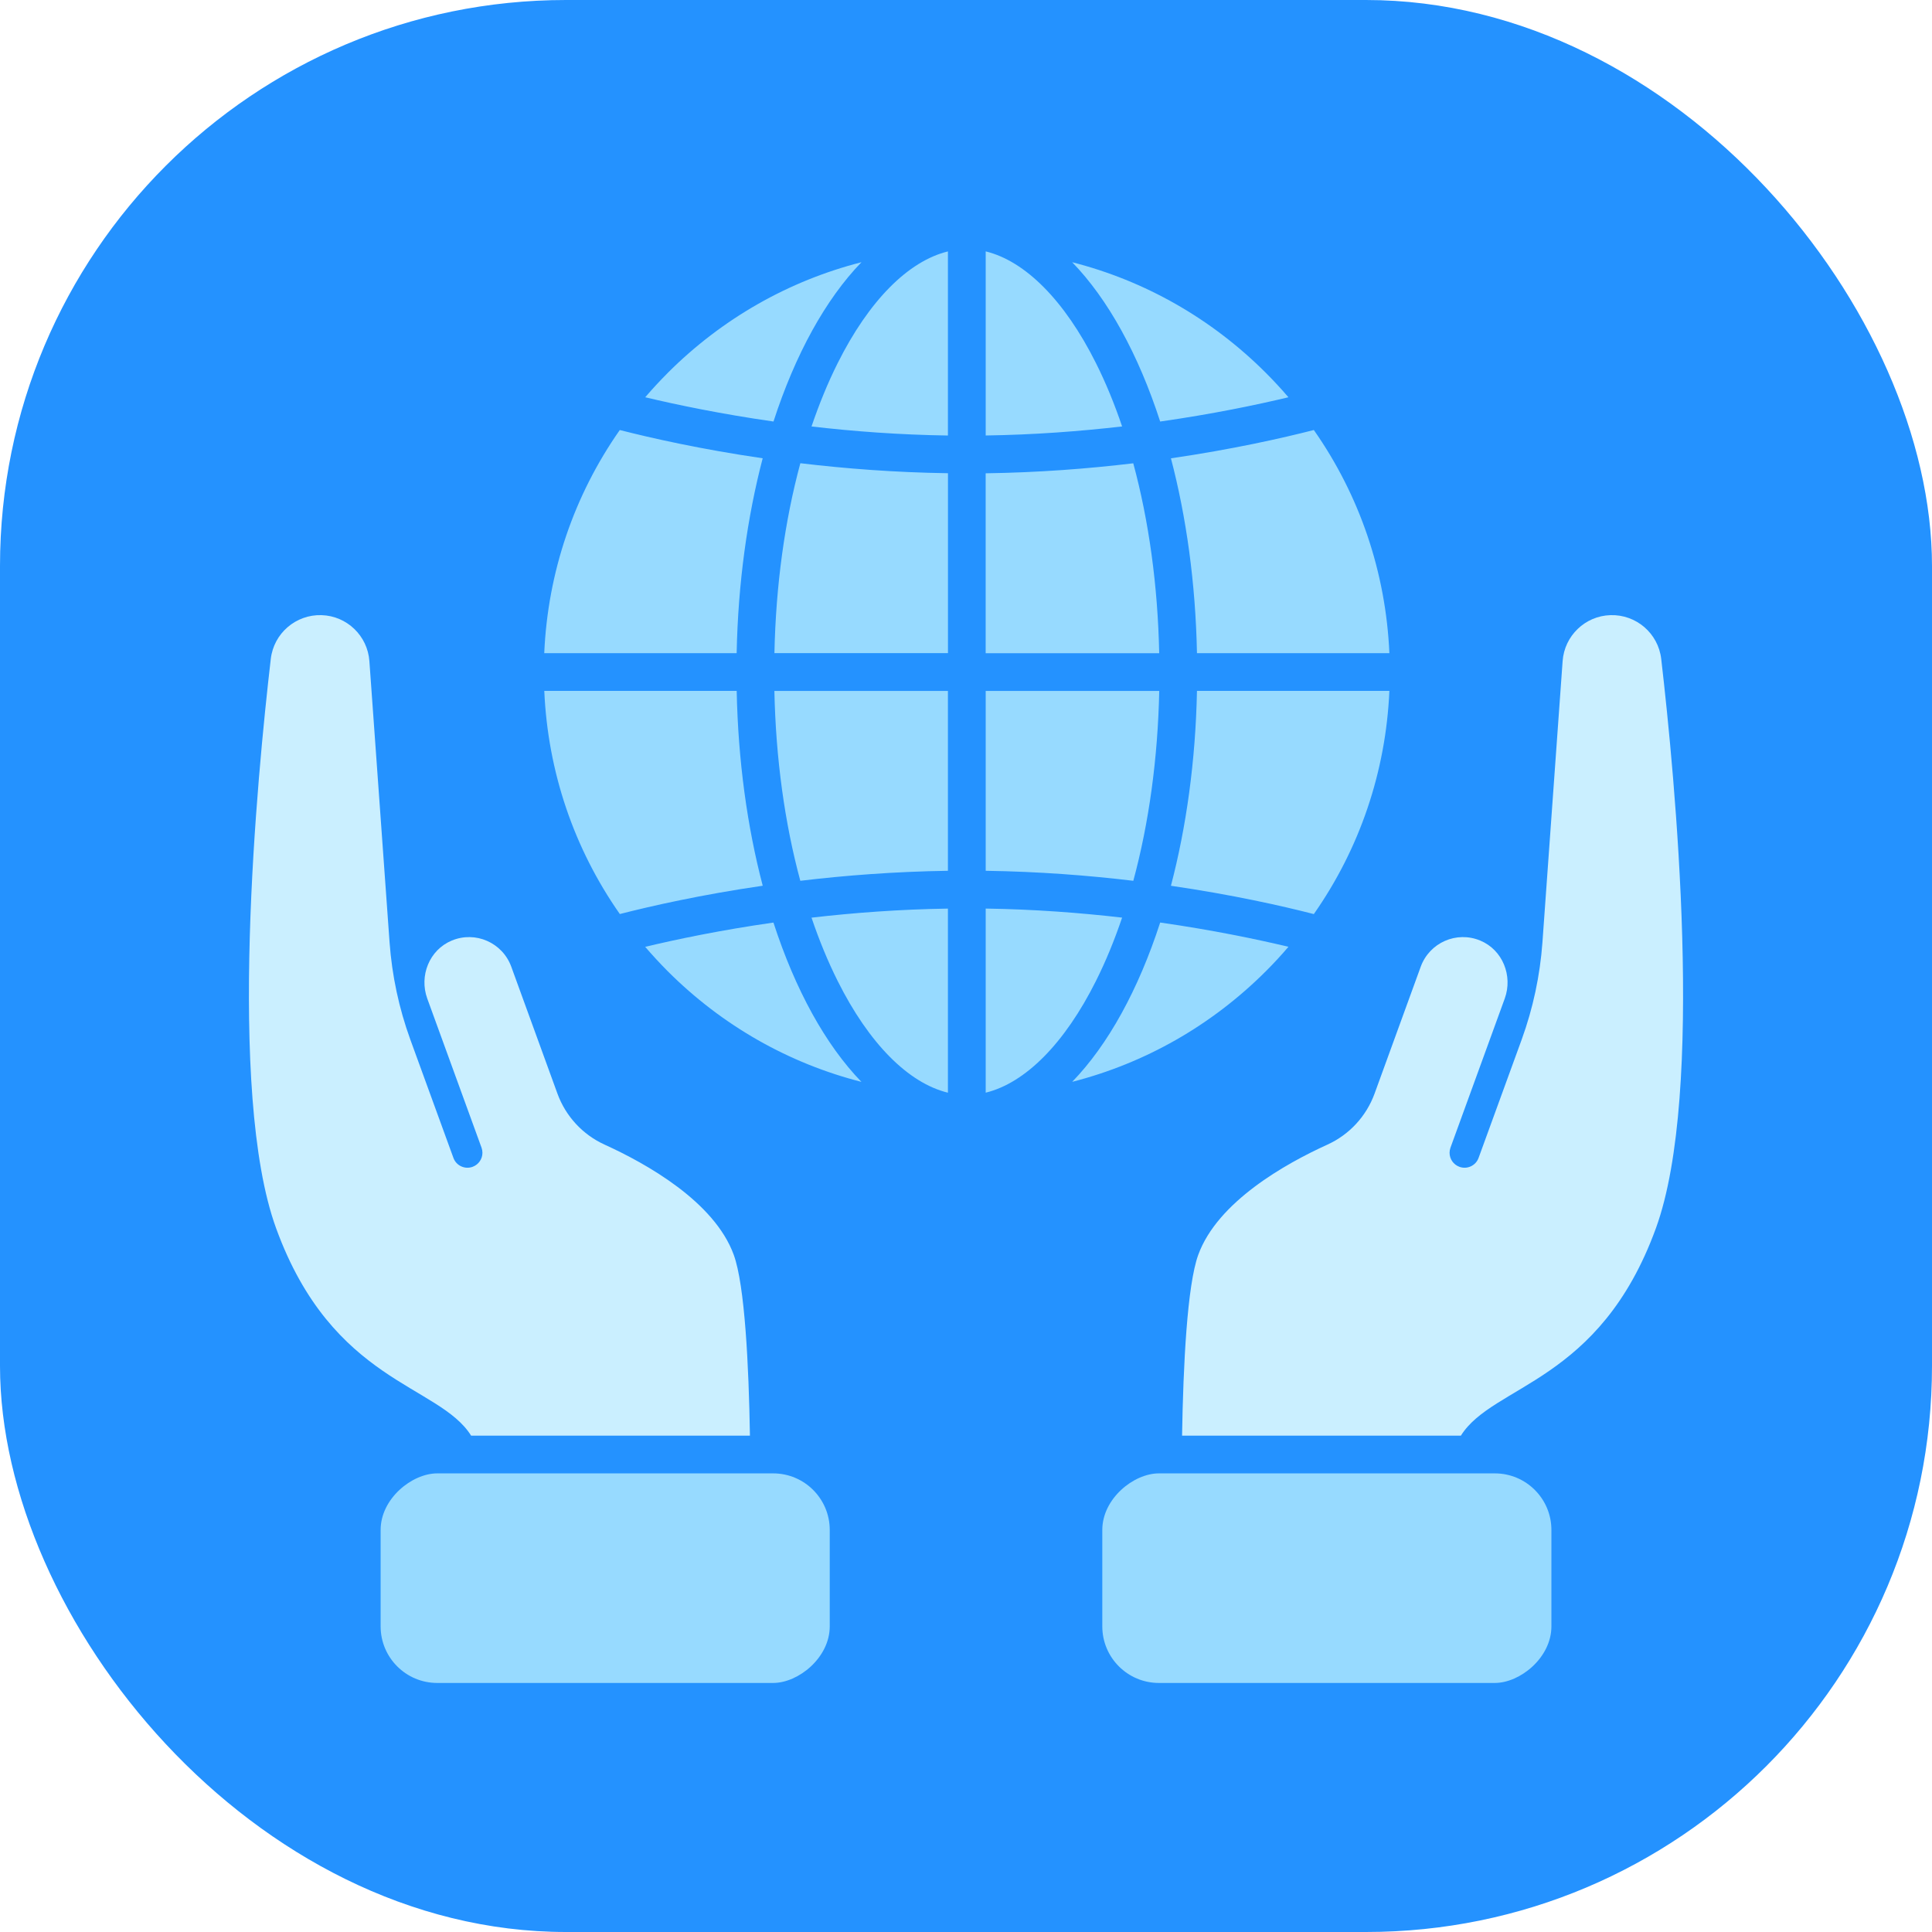 <svg id="Layer_2" height="512" viewBox="0 0 512 512" width="512" xmlns="http://www.w3.org/2000/svg" data-name="Layer 2"><g id="Icon"><g id="_14" data-name="14"><rect id="Background" fill="#2492ff" height="512" rx="150" width="512"/><g><g><g><path d="m438.83 325.5c-14.95 41.08-43.16 41.33-51.68 54.96h-73.89c.31-18.65 1.35-39.85 4.29-47.92 5.13-14.09 23.16-24.17 34.22-29.2 5.81-2.64 10.31-7.51 12.5-13.51l12.24-33.65c2.32-6.36 9.48-9.55 15.79-6.91 5.92 2.47 8.66 9.34 6.47 15.36l-14.38 39.51c-.16.45-.24.91-.24 1.36 0 1.62 1 3.13 2.61 3.72 2.06.75 4.34-.31 5.08-2.37l11.42-31.35c3.01-8.29 4.86-16.96 5.5-25.75l5.35-74.55c.24-3.36 1.73-6.35 4-8.53s5.31-3.55 8.68-3.65c6.81-.21 12.66 4.82 13.45 11.6 3.62 31.16 11.69 114.89-1.41 150.88z" fill="#caefff"/><rect fill="#97daff" height="119.02" rx="15" transform="matrix(0 -1 1 0 -66.6 769.85)" width="55.54" x="323.85" y="358.72"/></g><g><path d="m198.74 380.46h-73.89c-8.52-13.63-36.73-13.88-51.68-54.96-13.1-35.99-5.03-119.72-1.41-150.88.79-6.78 6.64-11.81 13.45-11.6 3.37.1 6.41 1.47 8.68 3.65s3.76 5.17 4 8.53l5.35 74.55c.64 8.79 2.49 17.46 5.5 25.75l11.42 31.35c.74 2.06 3.02 3.12 5.08 2.37 1.61-.59 2.61-2.1 2.61-3.72 0-.45-.08-.91-.24-1.36l-14.38-39.51c-2.19-6.02.55-12.89 6.47-15.36 6.31-2.64 13.47.55 15.79 6.91l12.24 33.65c2.19 6 6.69 10.87 12.5 13.51 11.06 5.03 29.09 15.11 34.22 29.2 2.94 8.07 3.98 29.27 4.29 47.92z" fill="#caefff"/><rect fill="#97daff" height="119.02" rx="15" transform="matrix(0 -1 1 0 -257.85 578.6)" width="55.54" x="132.6" y="358.72"/></g></g><path d="m261.22 289.57v-48.79c12.87.19 25.07 1.12 36.15 2.4-2.02 5.96-4.33 11.59-6.93 16.78-8.29 16.58-18.72 27.05-29.22 29.61zm0-222.95v48.79c12.87-.19 25.07-1.12 36.15-2.4-2.02-5.96-4.33-11.59-6.93-16.78-8.29-16.58-18.72-27.05-29.22-29.61zm22.92 220.08c19.26-4.92 36.92-14.92 51.35-29.34 2.08-2.08 4.07-4.23 5.96-6.45-8.34-1.99-20.03-4.43-33.99-6.43-5.78 17.82-13.83 32.44-23.32 42.22zm84.06-103.61h-50.99c-.37 18.59-2.83 36.1-6.9 51.65 16.33 2.38 29.46 5.34 37.87 7.5 12.14-17.33 19.08-37.7 20.02-59.14zm-106.98 47.68c14.05.2 27.25 1.23 39.12 2.65 4.14-15.3 6.5-32.42 6.87-50.32h-45.99v47.68zm22.92-161.28c9.49 9.78 17.54 24.4 23.32 42.22 13.96-1.99 25.65-4.44 33.99-6.43-1.9-2.21-3.88-4.36-5.97-6.45-14.42-14.42-32.09-24.43-51.35-29.34zm33.07 103.61h50.99c-.94-21.45-7.88-41.81-20.02-59.14-8.41 2.15-21.54 5.12-37.87 7.5 4.08 15.54 6.53 33.06 6.9 51.65zm-16.88-50.32c-11.87 1.42-25.06 2.45-39.12 2.65v47.68h45.99c-.37-17.9-2.73-35.02-6.87-50.32zm-49.12 60.32h-45.99c.37 17.9 2.73 35.02 6.87 50.32 11.87-1.42 25.06-2.44 39.12-2.65v-47.68zm-106.98-10h50.99c.37-18.59 2.83-36.1 6.9-51.65-16.33-2.38-29.46-5.34-37.87-7.49-12.14 17.33-19.08 37.69-20.02 59.14zm84.06 113.61c-9.49-9.78-17.54-24.4-23.32-42.22-13.96 1.99-25.65 4.44-33.99 6.43 1.9 2.21 3.88 4.36 5.96 6.45 14.42 14.42 32.09 24.43 51.35 29.34zm-6.3-190.47c-2.6 5.19-4.9 10.82-6.93 16.78 11.08 1.29 23.28 2.21 36.15 2.4v-48.79c-10.51 2.56-20.93 13.03-29.22 29.61zm29.22 193.34v-48.79c-12.87.19-25.07 1.12-36.15 2.4 2.02 5.96 4.33 11.59 6.93 16.78 8.29 16.58 18.72 27.05 29.22 29.61zm-74.25-190.75c-2.08 2.08-4.07 4.23-5.97 6.45 8.34 1.99 20.03 4.43 33.99 6.43 5.78-17.82 13.83-32.43 23.32-42.22-19.26 4.92-36.92 14.92-51.35 29.34zm18.27 84.26h-50.99c.94 21.45 7.88 41.81 20.02 59.14 8.41-2.15 21.53-5.12 37.87-7.5-4.08-15.54-6.53-33.06-6.9-51.64zm55.99-57.68c-14.05-.2-27.25-1.23-39.12-2.65-4.14 15.3-6.5 32.42-6.87 50.32h45.99v-47.68z" fill="#97daff"/></g></g></g></svg>